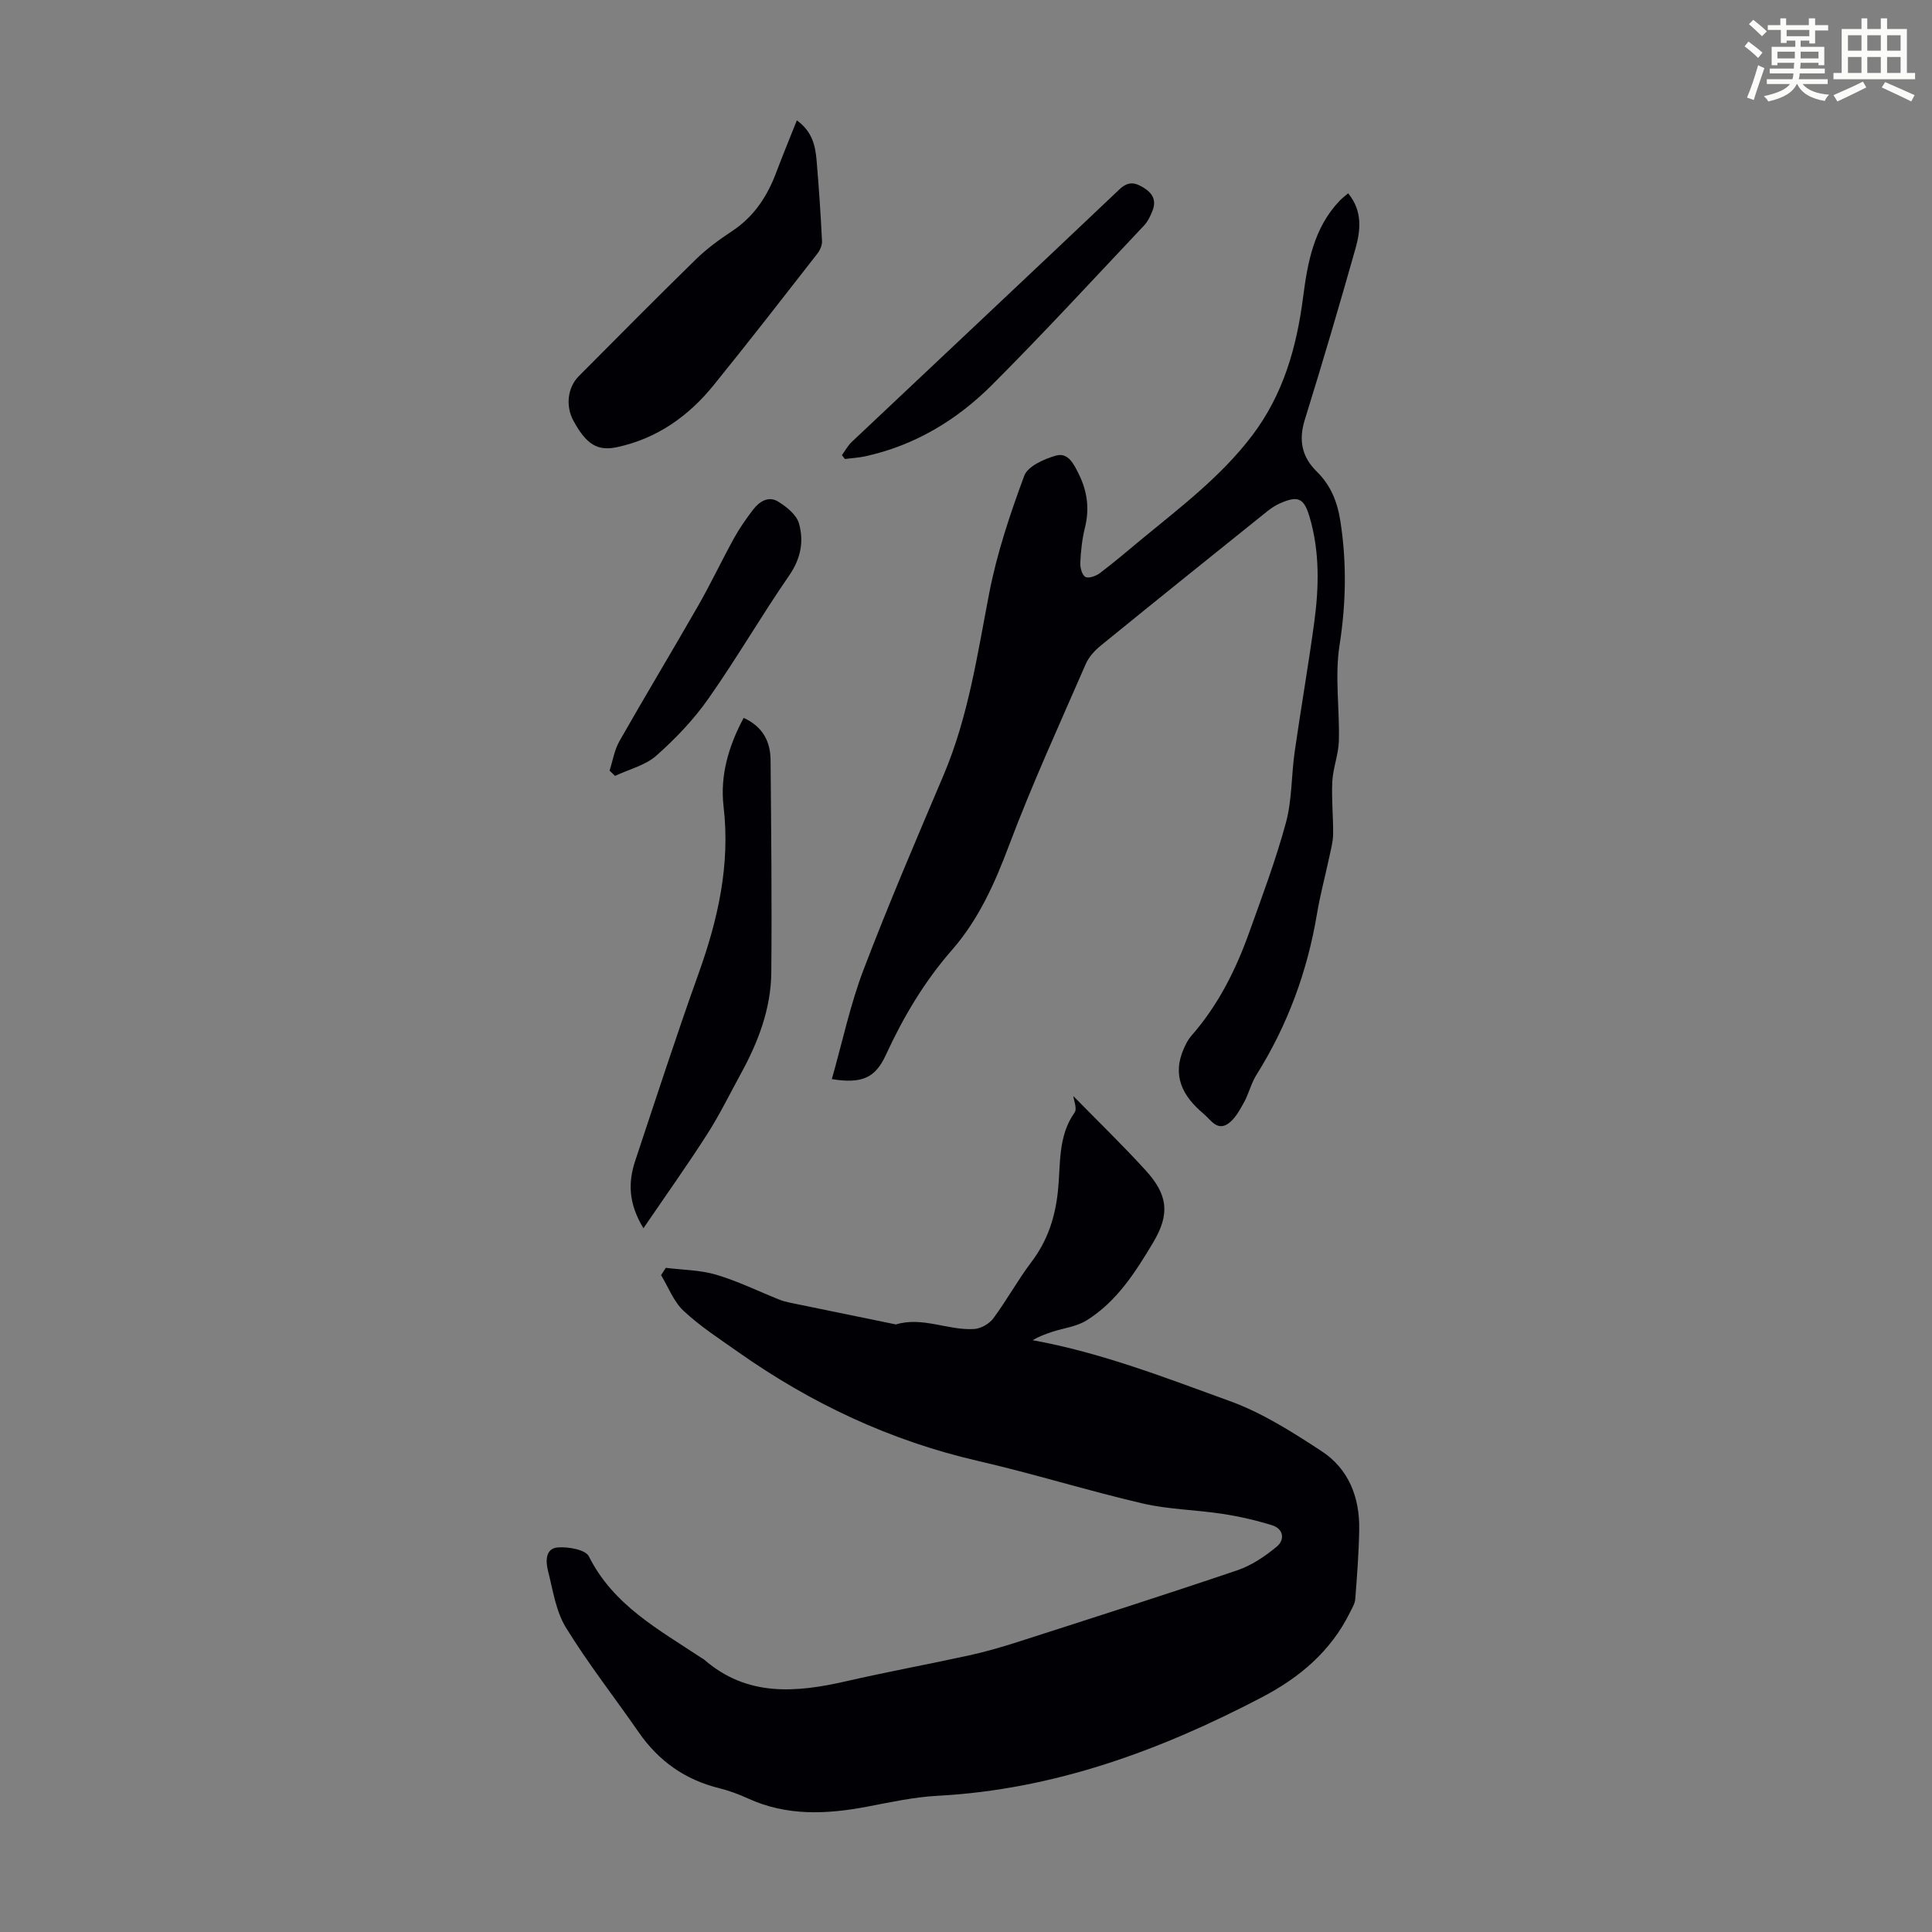 <svg enable-background="new 0 0 400 400" viewBox="0 0 400 400" xmlns="http://www.w3.org/2000/svg"><rect x="0" y="0" width="400" height="400" fill="#808080" stroke="none"/><path d="m361.2 9.6.8-1c.9.7 1.9 1.4 2.9 2.3l-.9 1.1c-1-1-2-1.8-2.8-2.4zm.5 10.6c.9-2.1 1.6-4.3 2.3-6.7.4.2.8.4 1.3.6-.7 2.1-1.5 4.3-2.2 6.6zm.4-15.2.9-.9c1 .8 2 1.6 2.8 2.4l-1 1c-.9-.9-1.8-1.7-2.7-2.5zm12.5-1.2h1.2v1.4h2.7v1.1h-2.7v2.7h-1.2v-.6h-1.8v1.3h4.9v3.8h-1.2v-.5h-3.7c0 .4-.1.9-.1 1.2h5.1v1h-5.2c0 .5-.1.9-.2 1.2h6v1h-5.2c1.1 1.3 2.9 2 5.5 2.2-.4.4-.7.8-.9 1.3-2.9-.5-4.8-1.6-5.7-3.5h-.1c-.8 1.7-2.7 2.9-5.9 3.6-.2-.4-.6-.8-.9-1.1 2.8-.6 4.6-1.4 5.4-2.5h-4.8v-1h5.3c.1-.3.2-.7.2-1.2h-4.9v-1h5c0-.4 0-.8.1-1.2h-3.5v.5h-1.2v-3.8h4.9v-1.3h-1.8v.5h-1.2v-2.7h-2.7v-1h2.6v-1.4h1.2v1.4h4.7v-1.4zm-6.6 8.3h3.6c0-.4 0-.9 0-1.4h-3.6zm1.9-4.6h4.7v-1.3h-4.7zm6.6 3.2h-3.7v1.4h3.7z" fill="#fbfcfa"/><path d="m385.3 3.8h1.3v2.2h2.8v-2.2h1.3v2.2h4.1v9.1h1.7v1.3h-16.9v-1.3h1.7v-9.1h4.1v-2.2zm.4 13.1.7 1.2c-1.8.9-3.8 1.9-6 2.9-.2-.4-.5-.8-.8-1.3 2.3-1 4.3-1.9 6.1-2.8zm-3.1-6.4h2.8v-3.2h-2.8zm0 4.6h2.8v-3.3h-2.8zm4-4.6h2.8v-3.2h-2.8zm0 4.6h2.8v-3.3h-2.8zm3.7 1.9c2.1.9 4.1 1.8 6.1 2.7l-.7 1.3c-2.2-1.1-4.2-2-6.1-2.9zm3.2-9.7h-2.8v3.2h2.8zm-2.8 7.8h2.8v-3.3h-2.8z" fill="#fbfcfa"/><g fill="#010105"><path d="m137.85 262.49c3.48.44 7.09.44 10.41 1.42 4.46 1.32 8.69 3.4 13.03 5.14.72.29 1.48.49 2.24.65 7.22 1.49 14.44 2.97 21.66 4.45.11.02.23.08.33.05 5.52-1.65 10.75 1.28 16.15.96 1.39-.08 3.14-1.07 3.98-2.2 2.8-3.77 5.06-7.93 7.89-11.67 3.35-4.43 4.92-9.21 5.5-14.75.57-5.43-.06-11.25 3.44-16.2.57-.8-.17-2.52-.26-3.41 4.88 4.99 10.11 10.04 14.99 15.4 4.63 5.07 5.02 9.07 1.56 14.88-3.67 6.15-7.54 12.27-13.8 16.16-2.07 1.29-4.76 1.6-7.15 2.38-1.39.46-2.75.97-4.03 1.72 14.22 2.58 27.49 7.77 40.81 12.6 6.72 2.43 12.98 6.42 19.01 10.37 5.62 3.67 7.92 9.58 7.8 16.25-.08 4.81-.45 9.61-.82 14.41-.07.93-.66 1.85-1.09 2.73-3.97 8.05-10.42 13.49-18.25 17.58-21.1 11.04-43.06 19.11-67.15 20.39-4.88.26-9.74 1.33-14.57 2.25-8.38 1.59-16.63 1.98-24.65-1.69-1.92-.88-3.94-1.63-6-2.14-7.03-1.74-12.5-5.6-16.62-11.54-5.02-7.25-10.49-14.22-15.1-21.72-2.08-3.39-2.69-7.75-3.7-11.73-.49-1.94-.59-4.64 2.02-4.85 2.16-.17 5.74.45 6.44 1.85 5.07 10.15 14.53 15.18 23.32 21.03.19.12.4.21.57.36 8.86 7.7 18.96 6.85 29.39 4.46 8.45-1.94 16.98-3.5 25.45-5.35 3.37-.74 6.71-1.71 10-2.76 15.2-4.89 30.42-9.74 45.55-14.87 2.94-1 5.71-2.88 8.13-4.88 1.71-1.41 1.46-3.69-.98-4.44-3.36-1.04-6.83-1.83-10.31-2.36-5.48-.84-11.12-.9-16.49-2.15-11.42-2.66-22.65-6.17-34.07-8.8-18.15-4.18-34.6-11.92-49.74-22.61-3.83-2.7-7.81-5.28-11.21-8.46-2.06-1.92-3.14-4.89-4.66-7.39.33-.52.65-1.02.98-1.52z"/><path d="m172.22 223.42c2.2-7.74 3.81-15.42 6.57-22.66 5.17-13.57 10.9-26.92 16.57-40.29 5.12-12.07 6.98-24.89 9.44-37.63 1.6-8.28 4.32-16.41 7.26-24.34.73-1.98 4.11-3.47 6.56-4.17 2.53-.72 3.71 1.76 4.74 3.84 1.75 3.56 2.24 7.15 1.27 11.05-.59 2.37-.85 4.85-.97 7.3-.05 1 .36 2.53 1.06 2.92.66.37 2.18-.17 2.98-.77 2.95-2.22 5.76-4.63 8.6-6.98 8.11-6.69 16.51-13.03 22.96-21.54s9.2-18.28 10.53-28.61c.94-7.28 2.24-14.4 7.59-20 .45-.47.98-.87 1.74-1.52 3.01 3.66 2.59 7.66 1.5 11.51-3.35 11.83-6.82 23.62-10.47 35.36-1.32 4.23-.63 7.69 2.46 10.73 2.91 2.86 4.28 6.25 4.91 10.34 1.33 8.62 1.16 17.03-.19 25.68-1 6.43.04 13.15-.13 19.73-.07 2.82-1.21 5.6-1.36 8.43-.19 3.62.21 7.27.17 10.91-.02 1.59-.47 3.18-.8 4.75-.83 3.91-1.88 7.78-2.54 11.72-1.99 11.95-6.09 23.08-12.54 33.36-1.11 1.76-1.58 3.92-2.6 5.75-.9 1.61-1.89 3.46-3.35 4.41-2.24 1.46-3.53-.89-5.02-2.13-4.34-3.64-6.57-7.91-4.02-13.57.41-.91.88-1.83 1.53-2.57 5.48-6.24 9.14-13.51 11.91-21.24 2.72-7.57 5.56-15.13 7.66-22.88 1.27-4.69 1.11-9.74 1.8-14.6 1.28-8.94 2.83-17.84 4.05-26.79 1-7.35 1.17-14.74-.98-21.97-1.15-3.86-2.4-4.39-6.14-2.72-.9.4-1.77.96-2.54 1.58-11.52 9.25-23.04 18.5-34.5 27.83-1.26 1.02-2.49 2.36-3.13 3.82-5.43 12.49-11.12 24.89-15.91 37.62-2.95 7.85-6.3 15.32-11.8 21.61-5.73 6.55-10.07 13.88-13.69 21.74-2.2 4.78-4.96 5.98-11.18 4.99z"/><path d="m164.98 24.92c3.2 2.31 3.83 5.27 4.09 8.3.47 5.57.85 11.15 1.12 16.73.04.87-.46 1.93-1.03 2.65-7.09 9.09-14.16 18.2-21.42 27.16-5.2 6.42-11.7 11.02-19.94 12.81-4.06.88-6.39-.51-9.08-5.46-1.66-3.05-1.22-6.89 1.13-9.25 8.06-8.09 16.09-16.22 24.26-24.2 2.23-2.17 4.79-4.05 7.4-5.77 4.63-3.04 7.41-7.33 9.28-12.39 1.28-3.42 2.7-6.81 4.19-10.58z"/><path d="m153.97 148.63c4 1.84 5.54 4.93 5.57 8.76.13 14.64.28 29.27.15 43.91-.06 7.53-2.71 14.44-6.3 20.99-2.3 4.21-4.42 8.55-7.01 12.59-4.07 6.35-8.45 12.5-13.16 19.41-3.17-5.18-3.17-9.55-1.7-13.98 4.3-12.92 8.5-25.88 13.09-38.69 4.04-11.27 6.62-22.58 5.19-34.72-.73-6.28 1.02-12.42 4.17-18.27z"/><path d="m174.31 94.23c.67-.92 1.22-1.96 2.03-2.73 18.46-17.42 36.97-34.78 55.38-52.25 1.78-1.69 3.12-1.56 4.96-.45 1.9 1.14 2.77 2.61 1.97 4.73-.43 1.12-.98 2.3-1.79 3.16-10.43 11.05-20.73 22.25-31.47 33-7.28 7.28-15.98 12.53-26.23 14.78-1.38.3-2.82.38-4.23.56-.2-.27-.41-.54-.62-.8z"/><path d="m126.2 159.55c.67-2.05 1.01-4.28 2.05-6.11 5.36-9.43 10.97-18.72 16.36-28.14 2.6-4.55 4.84-9.31 7.38-13.91 1.12-2.04 2.48-3.96 3.89-5.82 1.3-1.72 3.21-2.96 5.21-1.73 1.76 1.08 3.82 2.73 4.33 4.54 1.05 3.69.38 7.28-2.03 10.77-5.78 8.37-10.89 17.21-16.74 25.52-3.04 4.33-6.8 8.28-10.78 11.79-2.29 2.02-5.66 2.83-8.54 4.18-.37-.36-.75-.73-1.13-1.09z"/></g></svg>